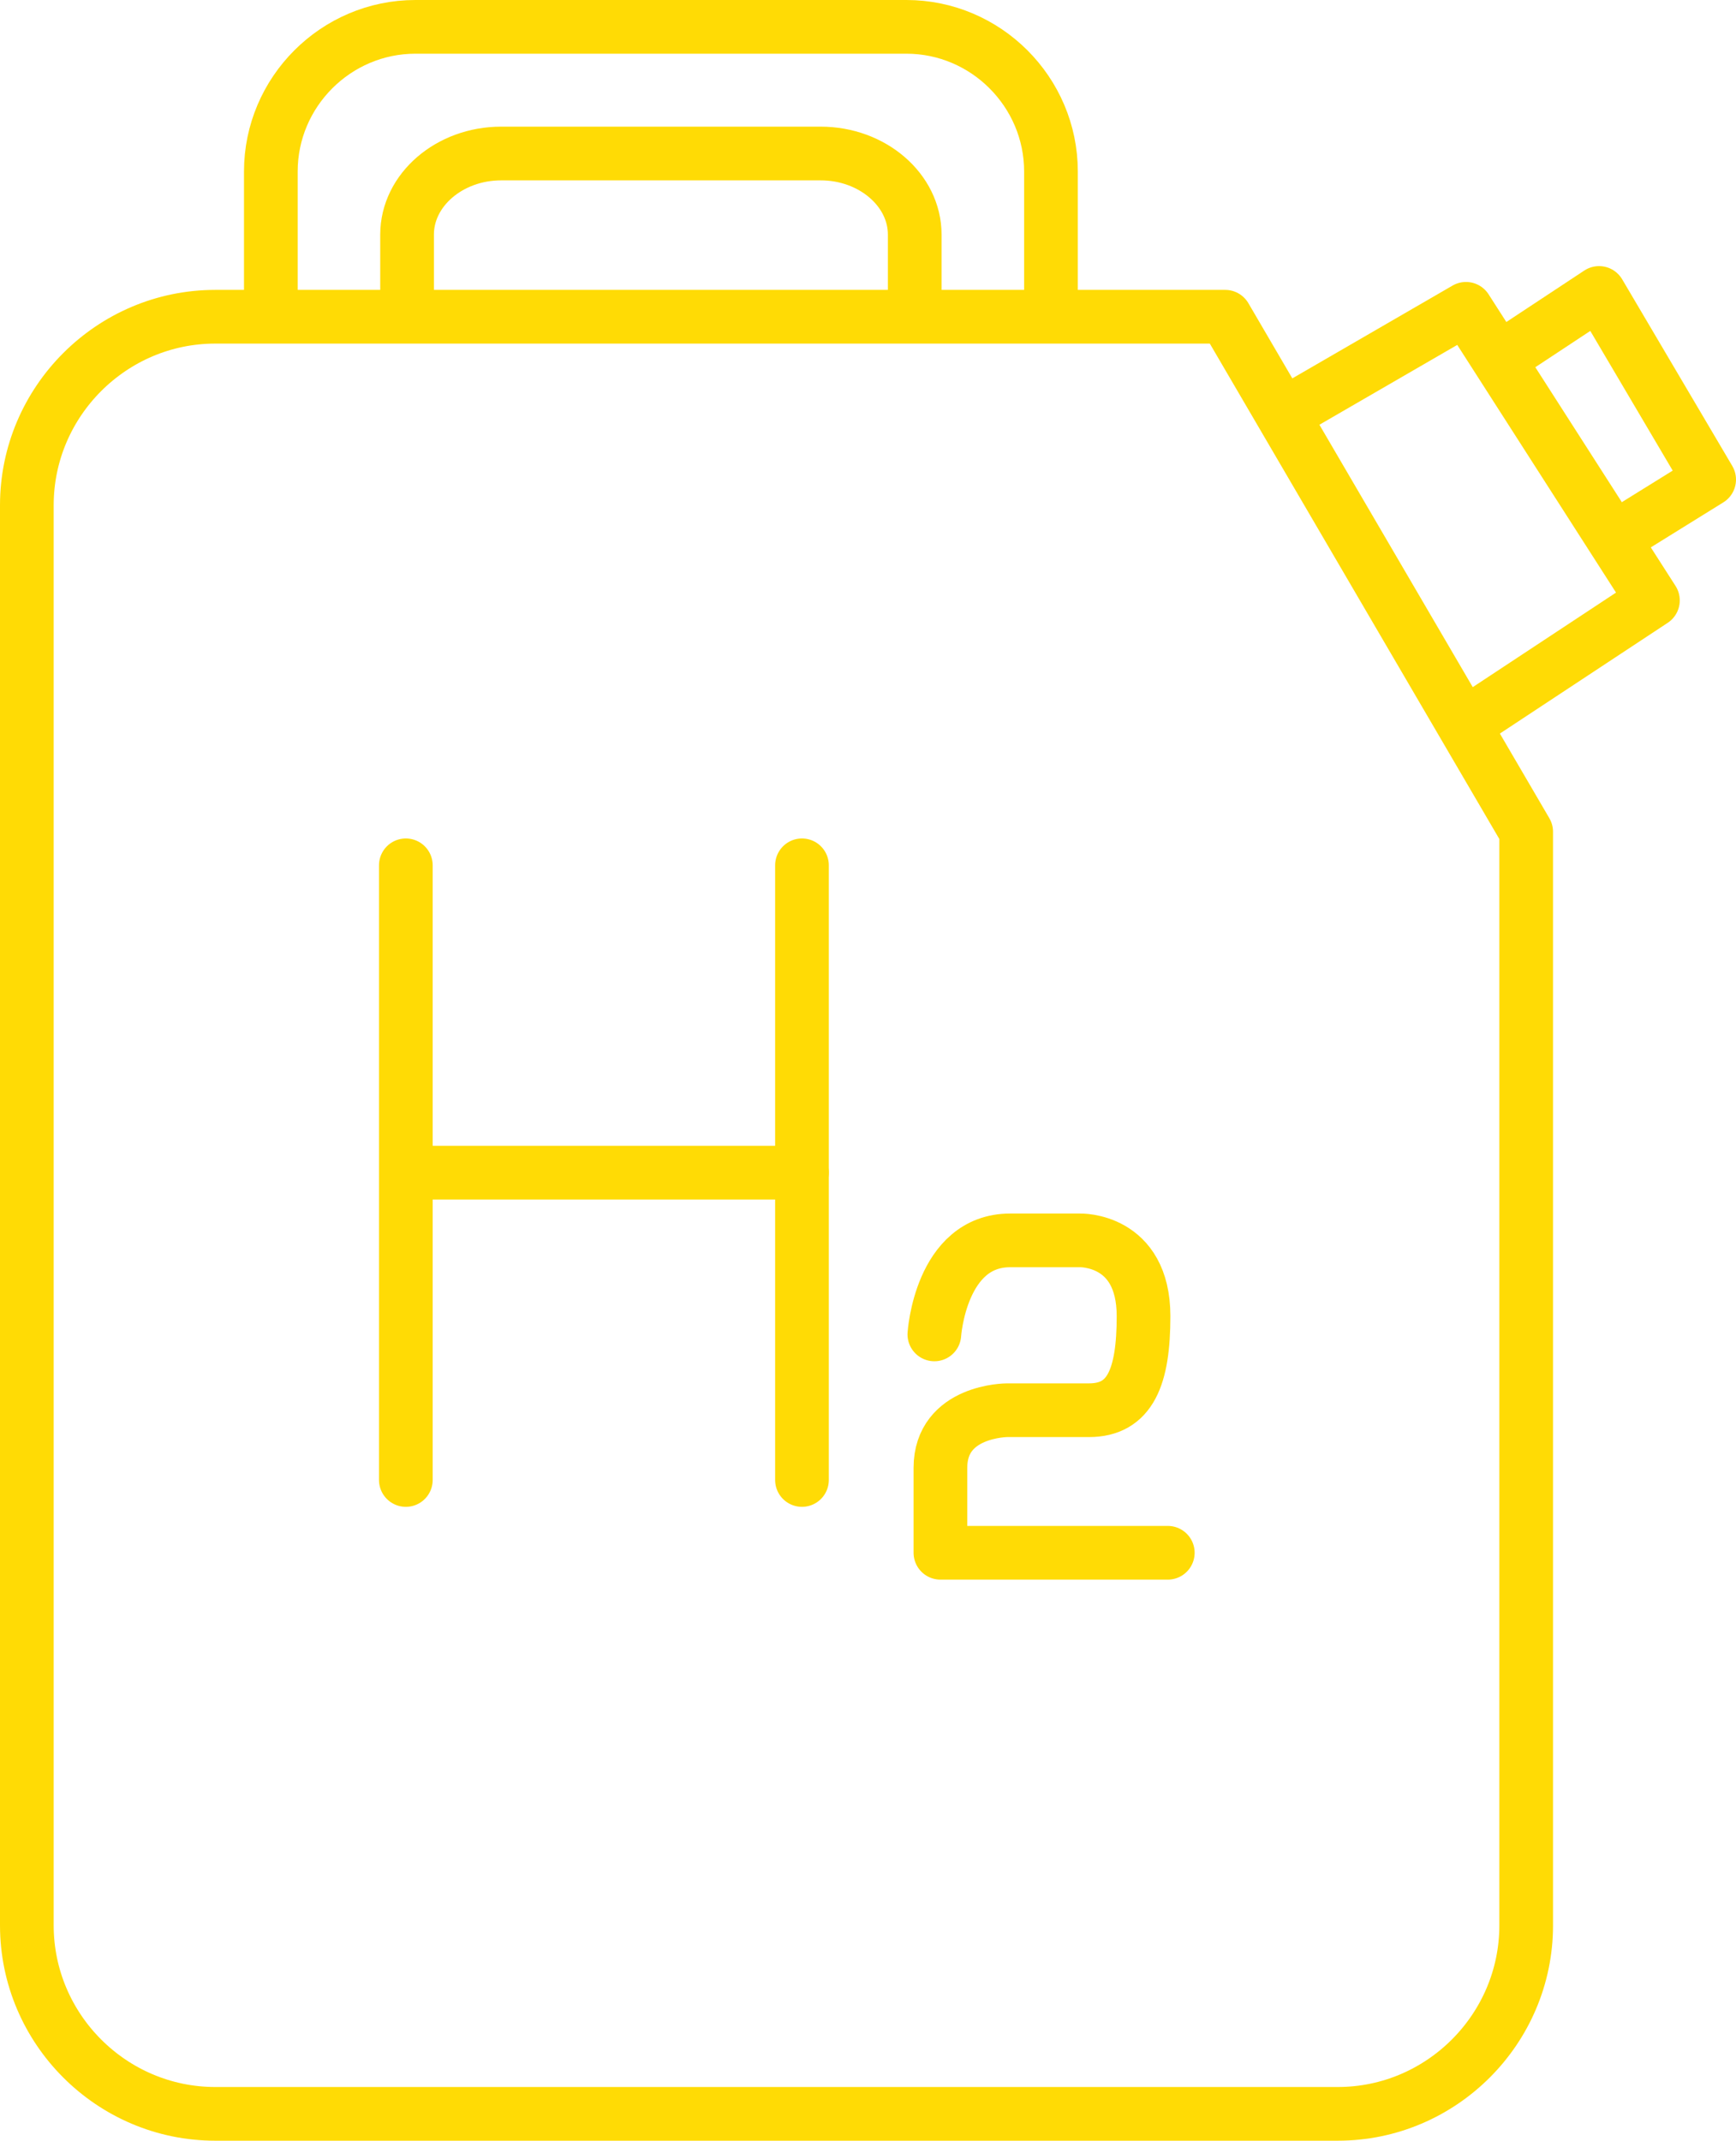 <?xml version="1.0" encoding="UTF-8"?>
<svg xmlns="http://www.w3.org/2000/svg" id="b" width="129.35" height="159.442" viewBox="0 0 129.35 159.442">
  <defs>
    <style>.d{fill:none;stroke:#ffdb05;stroke-linecap:round;stroke-linejoin:round;stroke-width:4px;}</style>
  </defs>
  <g id="c">
    <path class="d" d="m113.717,61.952v81.452c0,7.72-6.317,14.037-14.037,14.037H16.037c-7.72,0-14.037-6.317-14.037-14.037V37.628c0-7.72,6.317-14.037,14.037-14.037h75.254l22.426,38.361Z"></path>
    <polyline class="d" points="109.291 53.867 123.16 44.719 109.232 23.001 95.776 30.791"></polyline>
    <polyline class="d" points="111.77 26.689 119.147 21.82 127.35 35.719 120.357 40.057"></polyline>
    <path class="d" d="m20.18,23.473v-10.699c0-5.925,4.848-10.774,10.774-10.774h36.58c5.925,0,10.774,4.848,10.774,10.774v10.699"></path>
    <path class="d" d="m30.331,23.473v-5.999c0-3.322,3.155-6.041,7.011-6.041h23.804c3.856,0,7.011,2.718,7.011,6.041v5.999"></path>
    <line class="d" x1="30.239" y1="64.449" x2="30.239" y2="110.23"></line>
    <line class="d" x1="59.755" y1="64.449" x2="59.755" y2="110.23"></line>
    <line class="d" x1="30.841" y1="87.34" x2="59.755" y2="87.34"></line>
    <path class="d" d="m69.619,99.387s.452-7.003,5.647-7.003h5.196s4.744-.151,4.744,5.647c0,4.518-.979,7.003-4.066,7.003h-6.099s-4.97,0-4.97,4.292v6.325h16.942"></path>
  </g>
</svg>